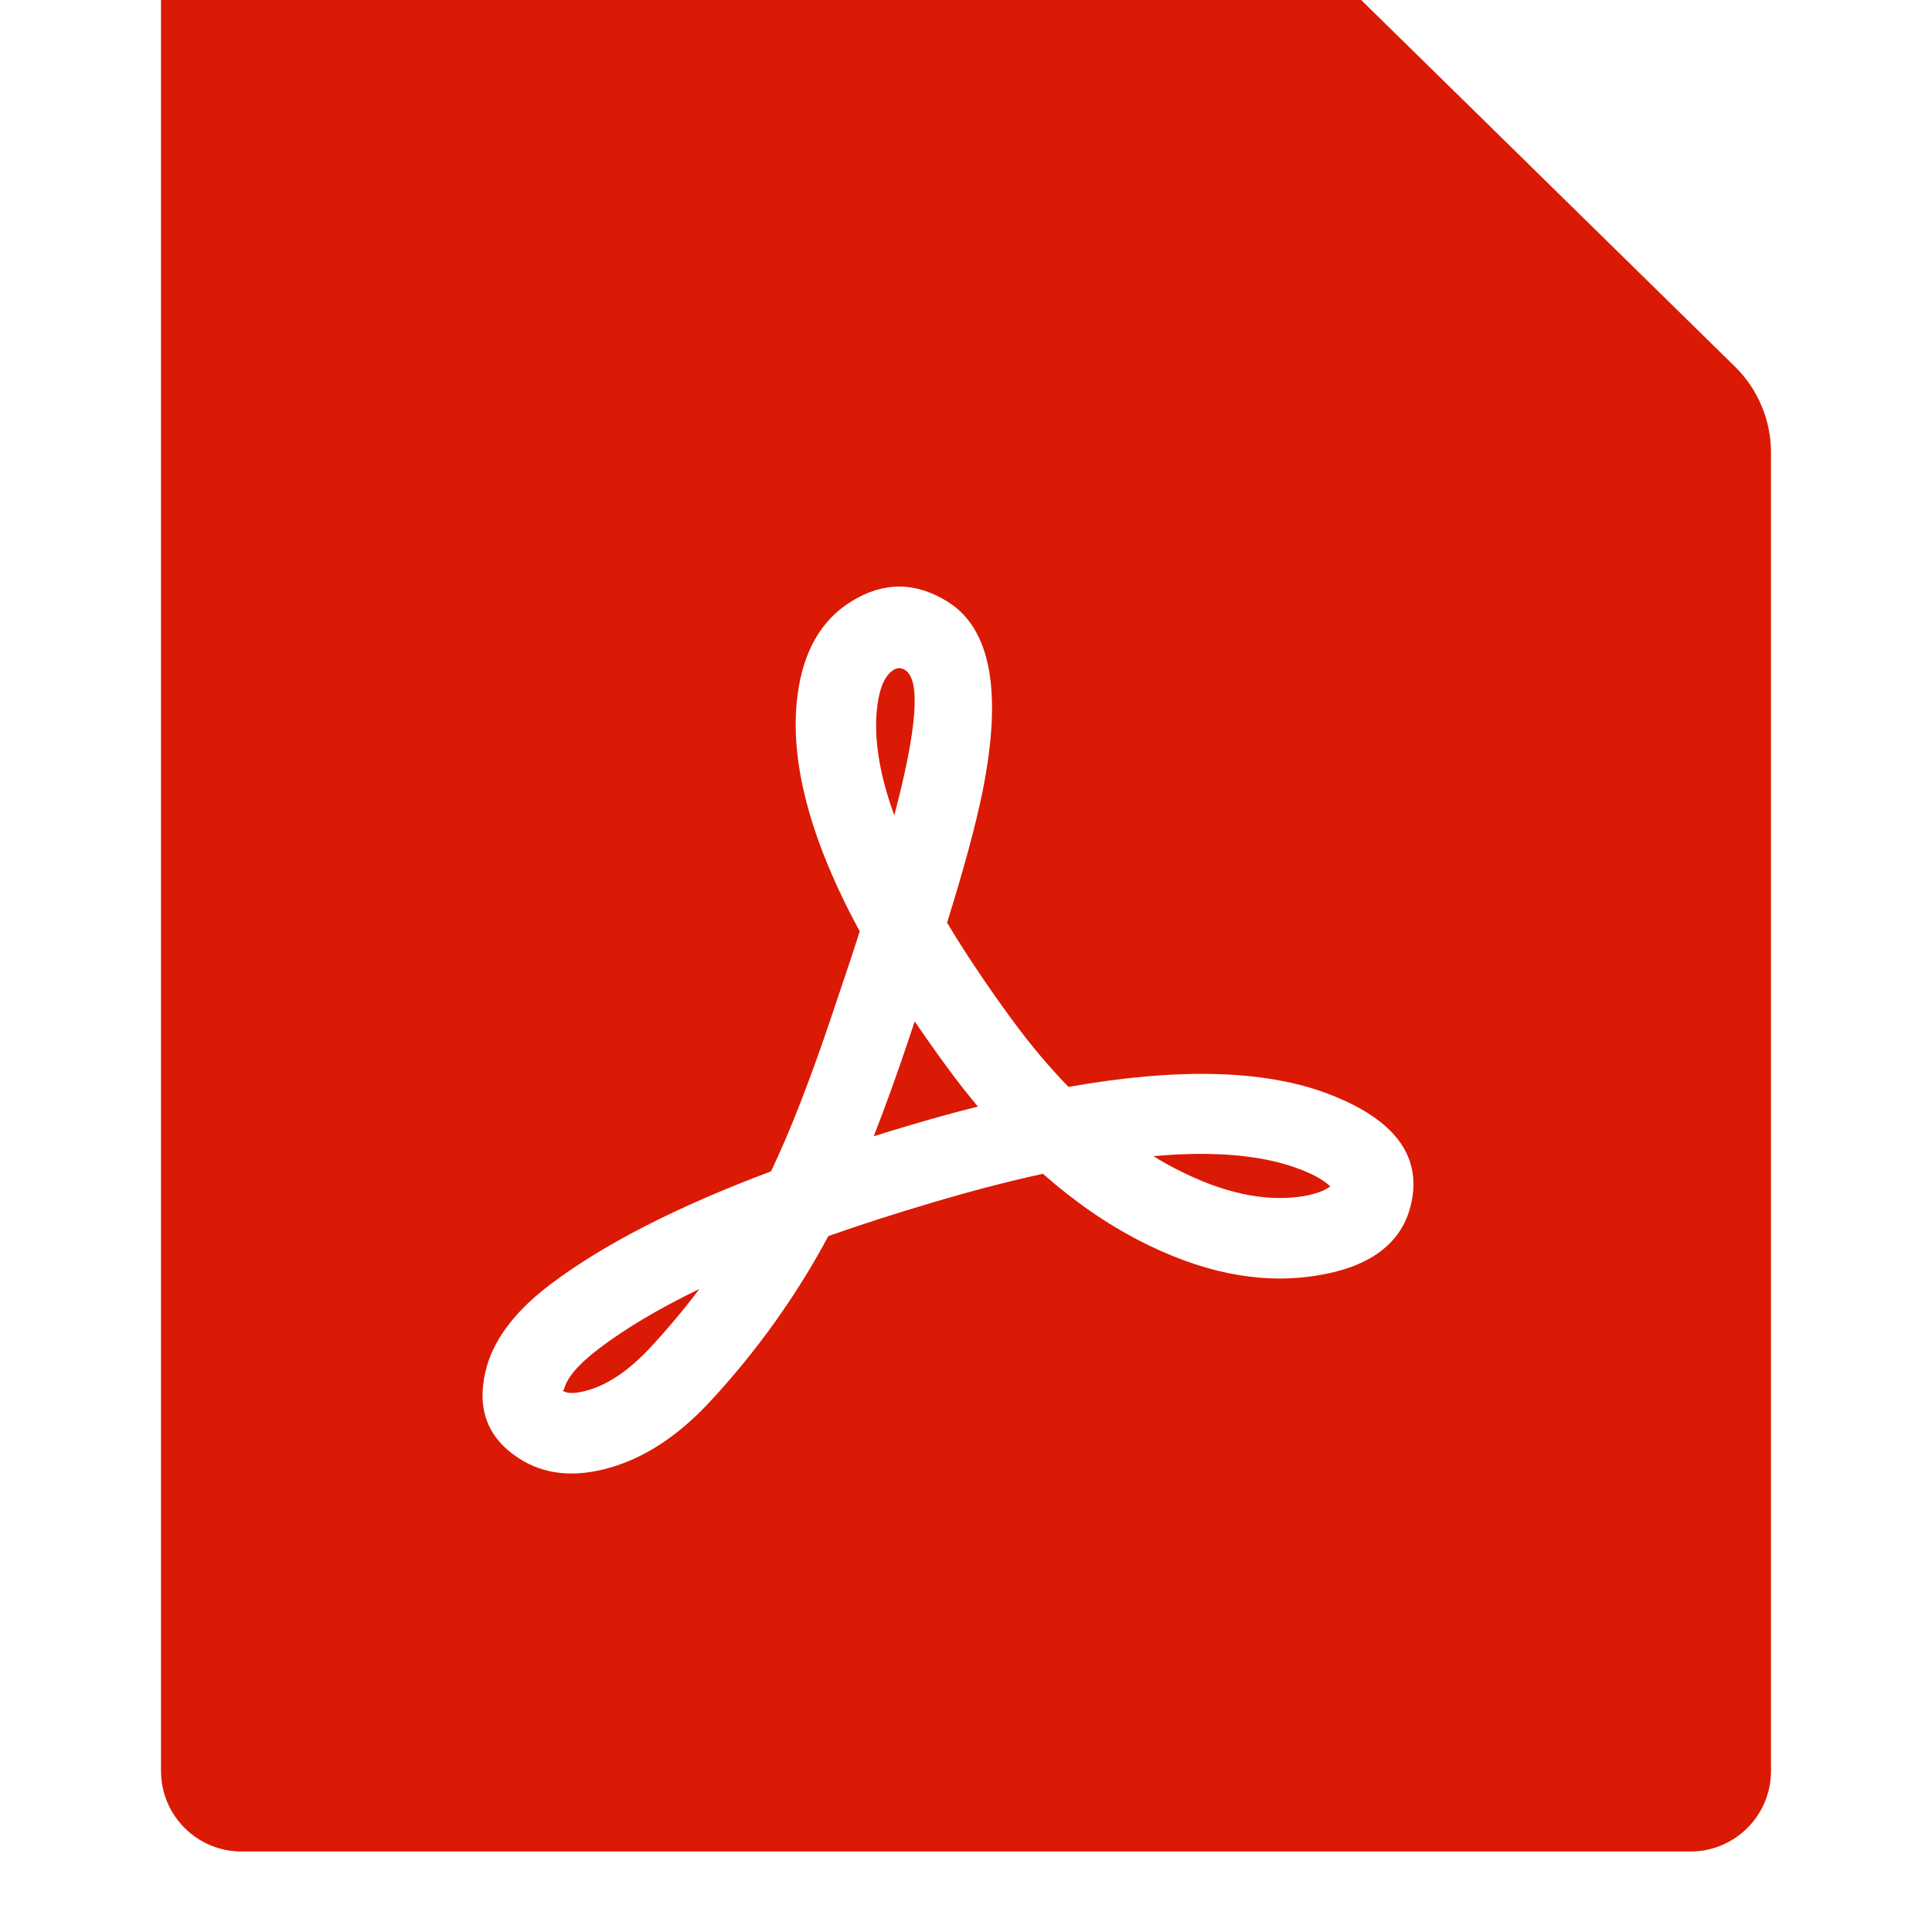 <svg xmlns="http://www.w3.org/2000/svg" xmlns:xlink="http://www.w3.org/1999/xlink" fill="none" version="1.1" width="24" height="24" viewBox="0 0 24 24"><defs><filter id="master_svg0_718_012053" filterUnits="objectBoundingBox" color-interpolation-filters="sRGB" x="0" y="0" width="20" height="24"><feFlood flood-opacity="0" result="BackgroundImageFix"/><feBlend mode="normal" in="SourceGraphic" in2="BackgroundImageFix" result="shape"/><feColorMatrix in="SourceAlpha" type="matrix" result="hardAlpha" values="0 0 0 0 0 0 0 0 0 0 0 0 0 0 0 0 0 0 127 0"/><feOffset dy="-1" dx="0"/><feGaussianBlur stdDeviation="0"/><feComposite in2="hardAlpha" operator="arithmetic" k2="-1" k3="1"/><feColorMatrix type="matrix" values="0 0 0 0 0.711 0 0 0 0 0.045 0 0 0 0 0.042 0 0 0 1 0"/><feBlend mode="normal" in2="shape" result="effect1_innerShadow"/></filter></defs><g><g><g></g><g><g filter="url(#master_svg0_718_012053)"><path d="M3,0L15.277,0C15.669,0,16.047,0.154,16.327,0.429L21.55,5.552C21.838,5.834,22,6.22,22,6.623L22,23C22,23.552,21.552,24,21,24L3,24C2.448,24,2,23.552,2,23L2,1C2,0.448,2.448,0,3,0" fill-rule="evenodd" fill="#DA1A04" fill-opacity="1"/></g></g><g><path d="M9.578,14.551Q7.82,15.211,6.836,15.956Q6.163,16.465,6.03,17.041Q5.868,17.74,6.443,18.114Q6.921,18.426,7.594,18.227Q8.238,18.036,8.812,17.42Q9.691,16.474,10.29,15.355Q10.894,15.142,11.591,14.936Q12.321,14.72,12.956,14.581Q13.536,15.095,14.166,15.418Q15.285,15.991,16.279,15.857Q17.381,15.709,17.537,14.92Q17.709,14.051,16.504,13.59Q15.326,13.139,13.273,13.502Q12.911,13.13,12.568,12.662Q12.102,12.025,11.765,11.462Q12.084,10.437,12.206,9.83Q12.577,7.981,11.776,7.477Q11.176,7.1,10.577,7.47Q10.013,7.818,9.907,8.637Q9.75,9.852,10.68,11.571Q10.585,11.868,10.475,12.192Q10.397,12.423,10.362,12.529Q9.938,13.8,9.578,14.551ZM10.854,14.115Q11.076,14.045,11.307,13.977Q11.741,13.848,12.148,13.746Q11.951,13.512,11.762,13.253Q11.551,12.965,11.363,12.688Q11.33,12.786,11.31,12.846Q11.074,13.554,10.854,14.115ZM8.688,16.012Q7.941,16.373,7.44,16.753Q7.056,17.044,7.004,17.267L6.988,17.276Q7.08,17.336,7.311,17.268Q7.692,17.155,8.079,16.739Q8.405,16.388,8.688,16.012ZM11.109,10.129Q11.536,8.507,11.244,8.324Q11.171,8.278,11.102,8.321Q10.943,8.419,10.899,8.765Q10.824,9.345,11.109,10.129ZM14.328,14.362Q14.473,14.452,14.622,14.528Q15.462,14.958,16.145,14.866Q16.381,14.834,16.512,14.748Q16.519,14.743,16.525,14.739Q16.416,14.627,16.146,14.524Q15.46,14.261,14.328,14.362Z" fill-rule="evenodd" fill="#FFFFFF" fill-opacity="1"/></g></g></g></svg>